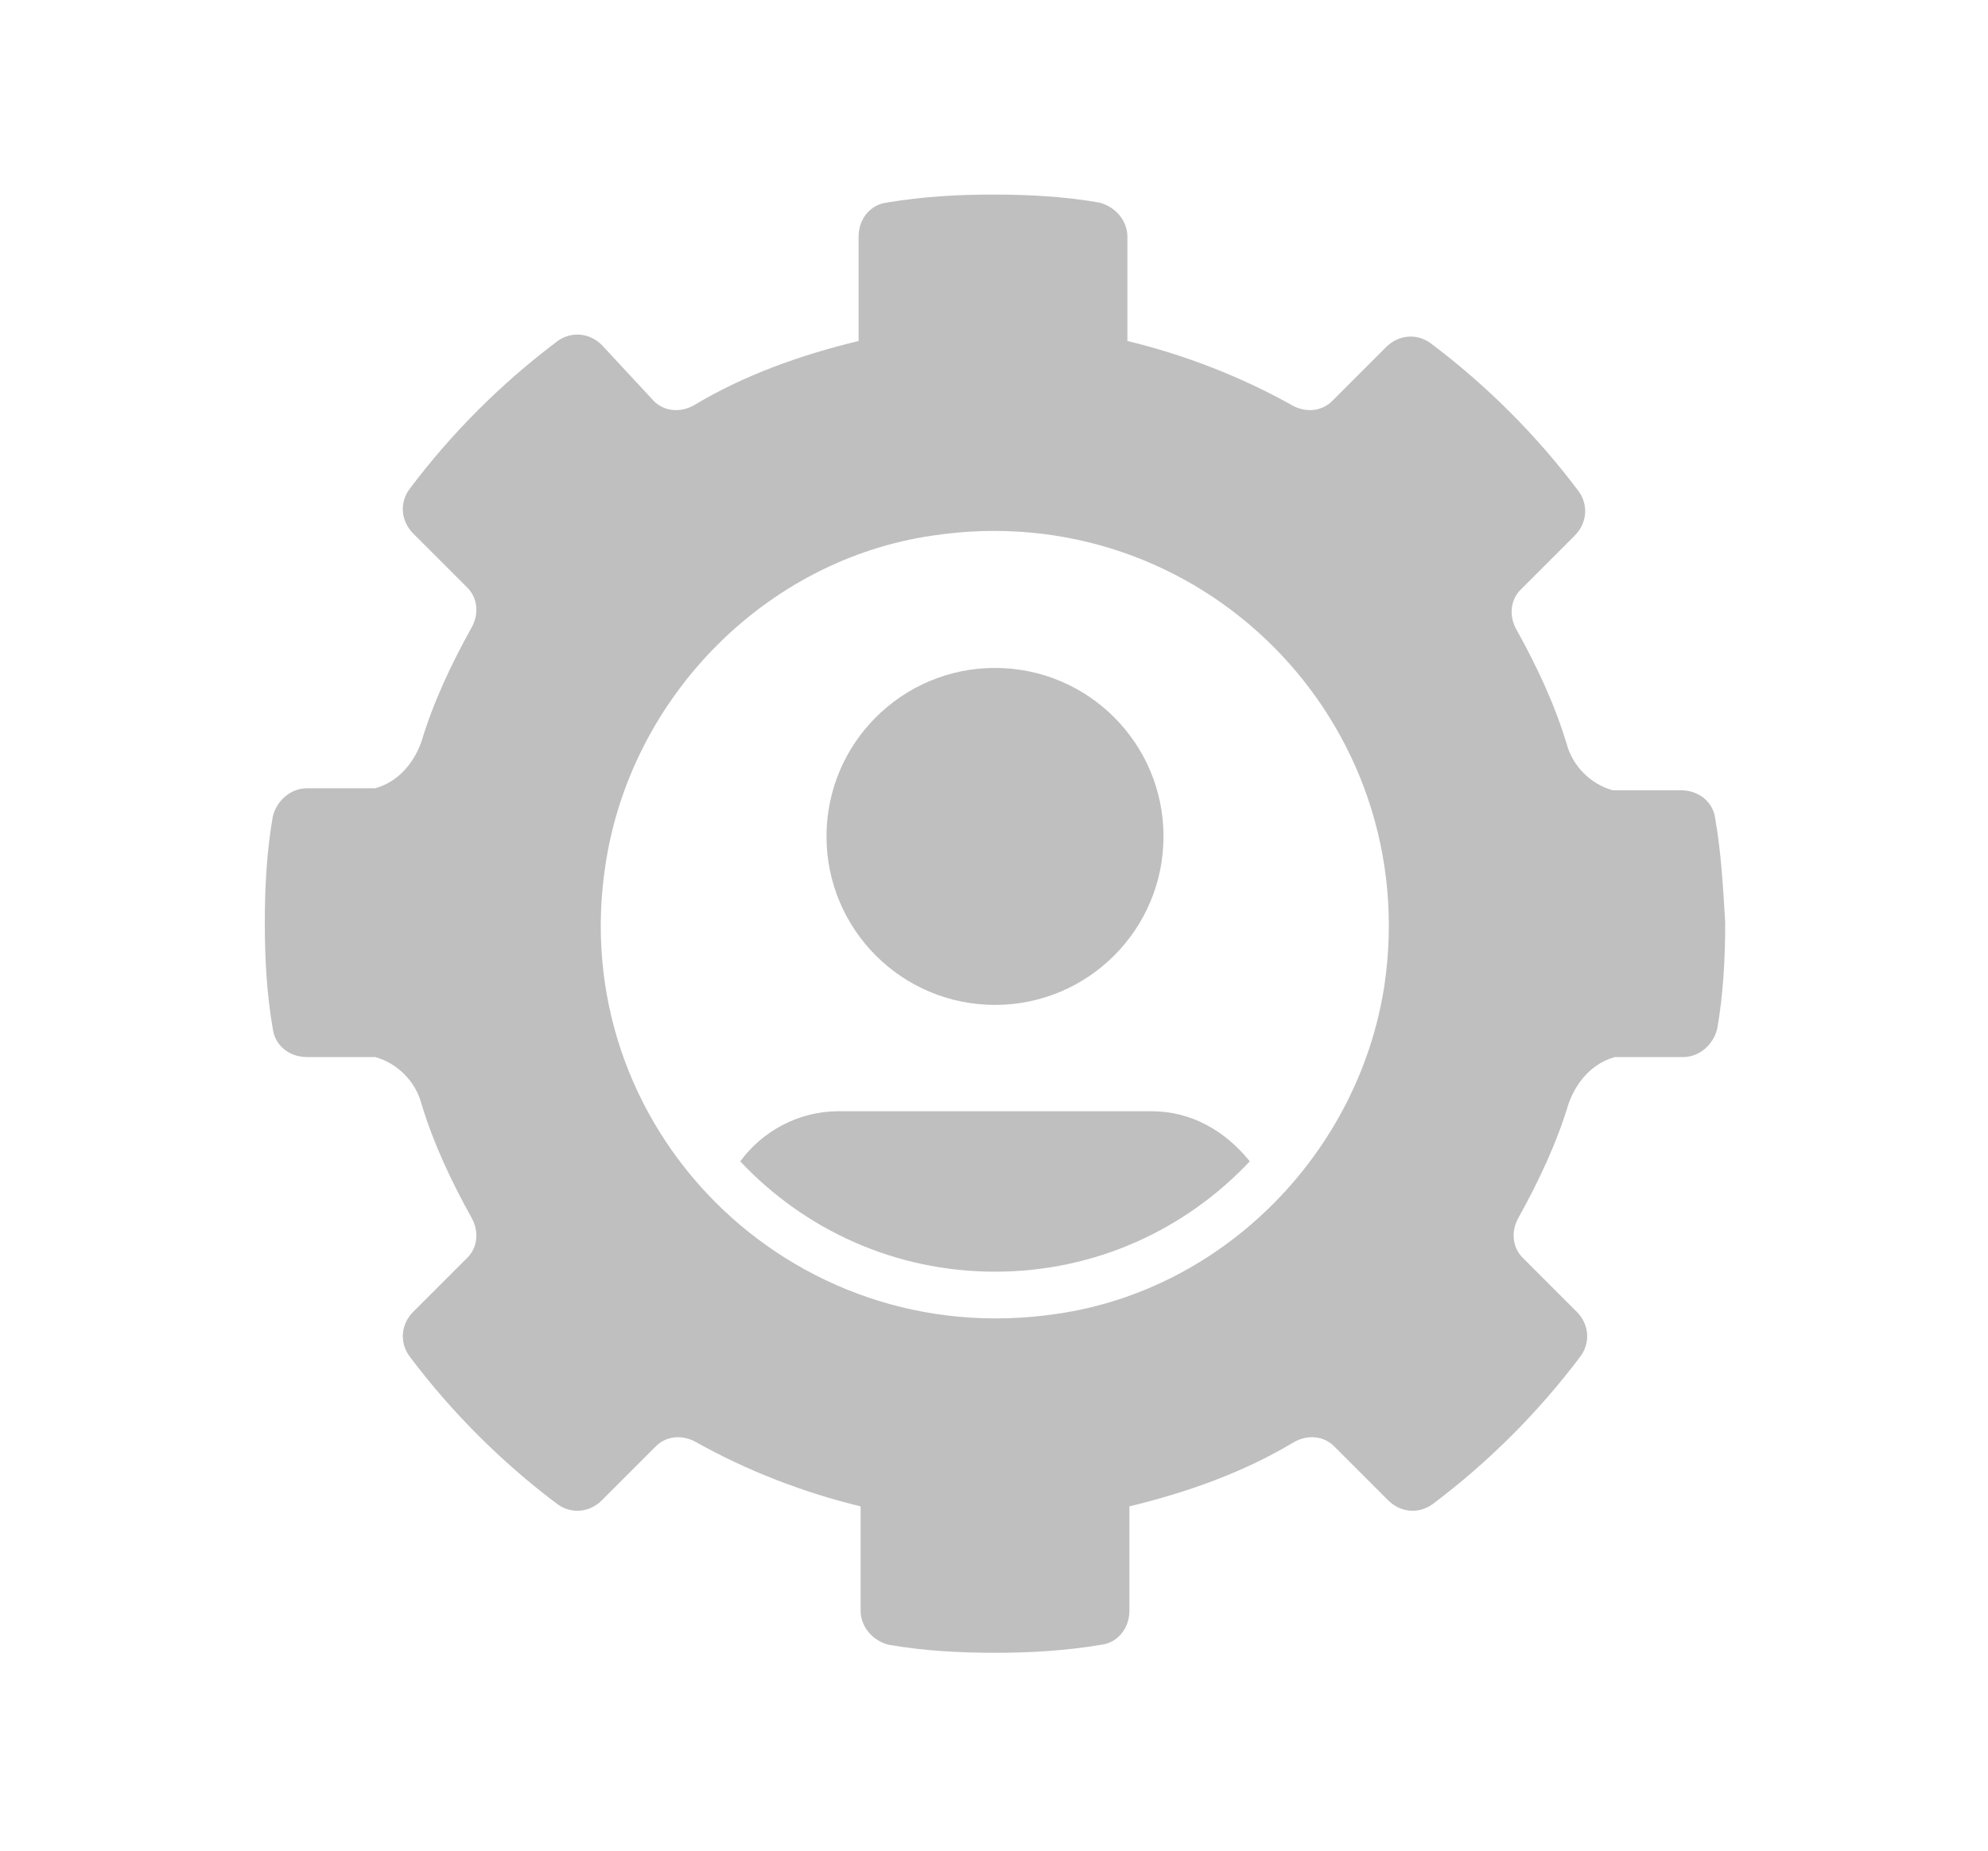 <?xml version="1.0" encoding="utf-8"?>
<!-- Generator: Adobe Illustrator 19.0.0, SVG Export Plug-In . SVG Version: 6.00 Build 0)  -->
<svg version="1.1" id="Camada_1" xmlns="http://www.w3.org/2000/svg" xmlns:xlink="http://www.w3.org/1999/xlink" x="0px" y="0px"
	 viewBox="0 0 99.1 92.3" style="enable-background:new 0 0 99.1 92.3;" xml:space="preserve">
<style type="text/css">
	.st0{fill:#C0BFBF;}
</style>
<g>
	<g>
		<path class="st0" d="M85.5,40.8c-0.1-0.8-0.8-1.4-1.7-1.4h-3.4c-1.1-0.3-2-1.2-2.3-2.3c-0.6-2-1.5-3.9-2.5-5.7
			c-0.4-0.7-0.3-1.5,0.2-2l2.7-2.7c0.6-0.6,0.7-1.5,0.2-2.2c-2.1-2.8-4.6-5.3-7.4-7.4c-0.7-0.5-1.6-0.4-2.2,0.2L66.4,20
			c-0.5,0.5-1.3,0.6-2,0.2c-2.5-1.4-5.3-2.5-8.2-3.2c0,0,0,0,0,0v-5.2c0-0.8-0.6-1.5-1.4-1.7c-1.7-0.3-3.5-0.4-5.3-0.4
			s-3.5,0.1-5.3,0.4c-0.8,0.1-1.4,0.8-1.4,1.7V17c0,0,0,0,0,0c-2.9,0.7-5.7,1.7-8.2,3.2c-0.7,0.4-1.5,0.3-2-0.2L30,17.2
			c-0.6-0.6-1.5-0.7-2.2-0.2c-2.8,2.1-5.3,4.6-7.4,7.4c-0.5,0.7-0.4,1.6,0.2,2.2l2.7,2.7c0.5,0.5,0.6,1.3,0.2,2
			c-1,1.8-1.9,3.7-2.5,5.7c-0.4,1.1-1.2,2-2.3,2.3h-3.4c-0.8,0-1.5,0.6-1.7,1.4c-0.3,1.7-0.4,3.5-0.4,5.3c0,1.8,0.1,3.6,0.4,5.3
			c0.1,0.8,0.8,1.4,1.7,1.4h3.4c1.1,0.3,2,1.2,2.3,2.3c0.6,2,1.5,3.9,2.5,5.7c0.4,0.7,0.3,1.5-0.2,2l-2.7,2.7
			c-0.6,0.6-0.7,1.5-0.2,2.2c2.1,2.8,4.6,5.3,7.4,7.4c0.7,0.5,1.6,0.4,2.2-0.2l2.7-2.7c0.5-0.5,1.3-0.6,2-0.2
			c2.5,1.4,5.3,2.5,8.2,3.2c0,0,0,0,0,0v5.2c0,0.8,0.6,1.5,1.4,1.7c1.7,0.3,3.5,0.4,5.3,0.4s3.5-0.1,5.3-0.4
			c0.8-0.1,1.4-0.8,1.4-1.7v-5.2c0,0,0,0,0,0c2.9-0.7,5.7-1.7,8.2-3.2c0.7-0.4,1.5-0.3,2,0.2l2.7,2.7c0.6,0.6,1.5,0.7,2.2,0.2
			c2.8-2.1,5.3-4.6,7.4-7.4c0.5-0.7,0.4-1.6-0.2-2.2l-2.7-2.7c-0.5-0.5-0.6-1.3-0.2-2c1-1.8,1.9-3.7,2.5-5.7c0.4-1.1,1.2-2,2.3-2.3
			h3.4c0.8,0,1.5-0.6,1.7-1.4c0.3-1.7,0.4-3.5,0.4-5.3C85.9,44.3,85.8,42.5,85.5,40.8L85.5,40.8z M69,49.2
			c-1.3,8.3-8,15.1-16.3,16.3c-13.3,2-24.6-9.3-22.5-22.5c1.3-8.3,8-15.1,16.3-16.3C59.8,24.7,71,36,69,49.2L69,49.2z"/>
	</g>
	<path id="XMLID_67_" class="st0" d="M49.6,63.4c5,0,9.5-2.1,12.7-5.5c-1.2-1.5-2.9-2.5-4.9-2.5H41.8c-2,0-3.8,1-4.9,2.5
		C40.1,61.3,44.6,63.4,49.6,63.4z"/>
	<circle id="XMLID_66_" class="st0" cx="49.6" cy="41.7" r="8.4"/>
</g>
</svg>
